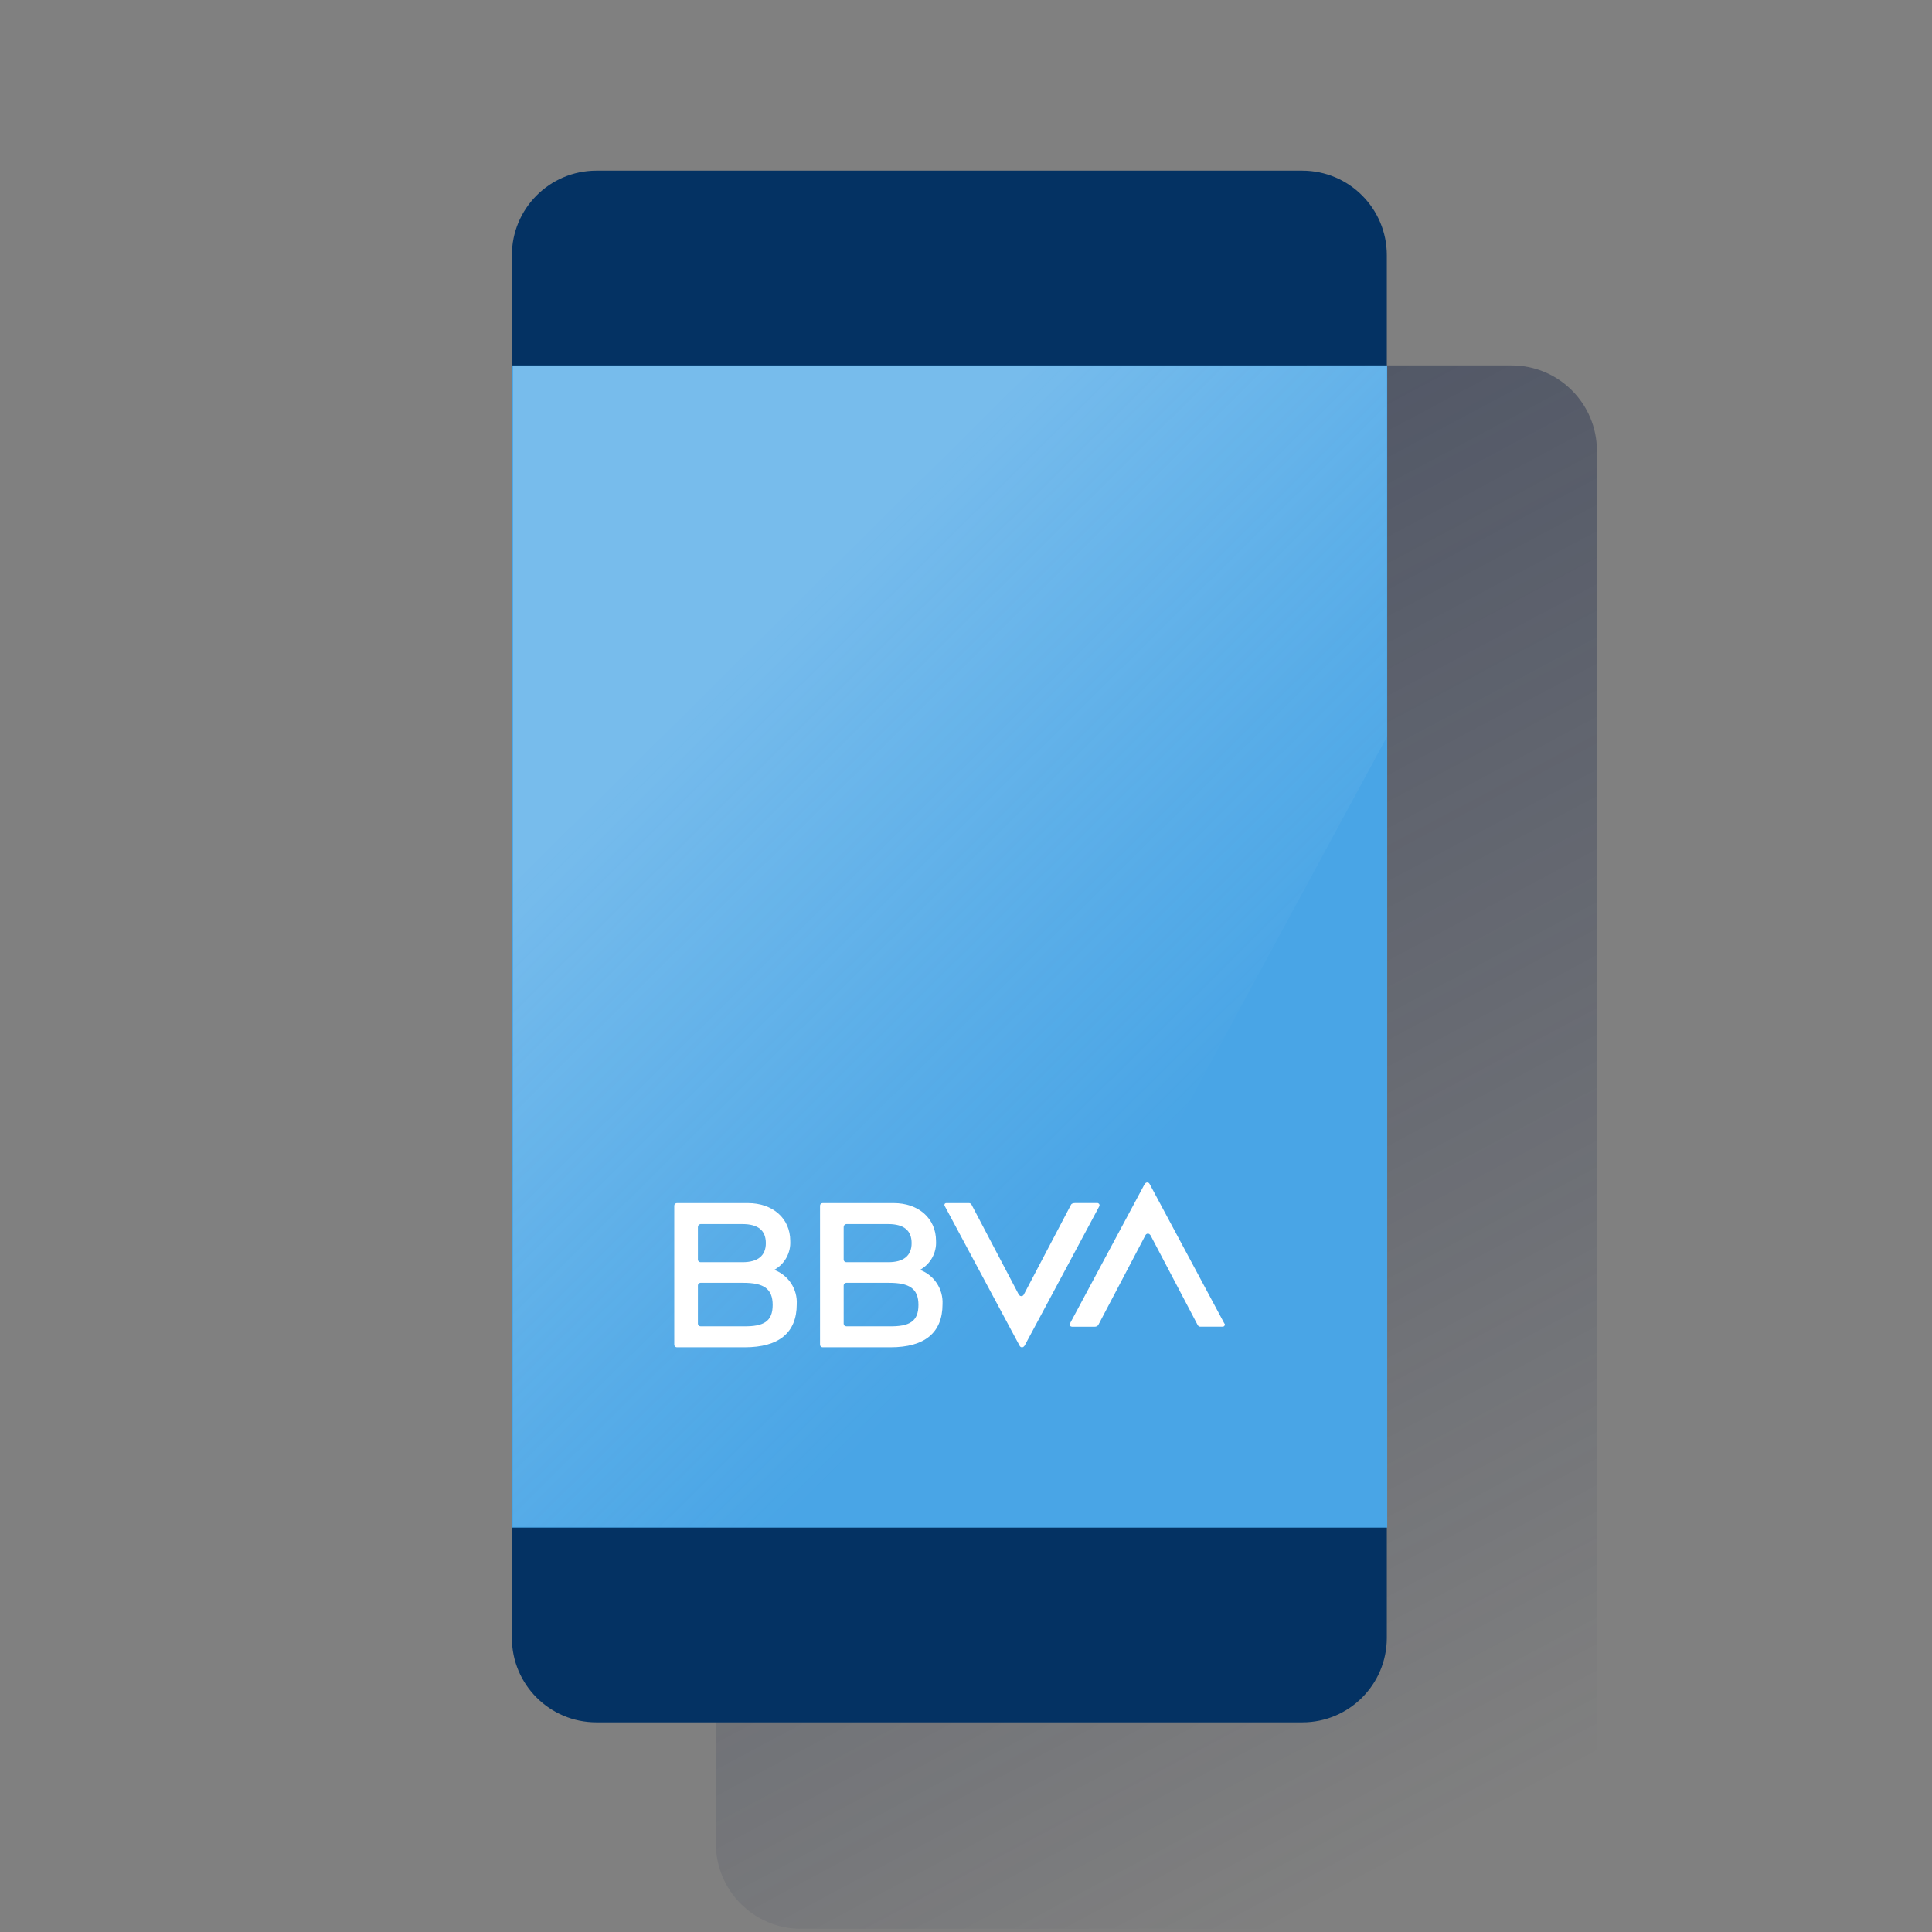 <?xml version="1.0" encoding="UTF-8"?>
<svg width="600px" height="600px" viewBox="0 0 600 600" version="1.1" xmlns="http://www.w3.org/2000/svg" xmlns:xlink="http://www.w3.org/1999/xlink">
    <rect x="0" y="0" width="600" height="600" fill="#808080" stroke="none"/>
    <title>600x600-app-dark-bbva</title>
    <defs>
        <linearGradient x1="35.328%" y1="1.035%" x2="64.671%" y2="98.963%" id="linearGradient-1">
            <stop stop-color="#192647" stop-opacity="0.5" offset="0%"></stop>
            <stop stop-color="#192647" stop-opacity="0" offset="100%"></stop>
        </linearGradient>
        <linearGradient x1="29.208%" y1="22.317%" x2="67.326%" y2="73.011%" id="linearGradient-2">
            <stop stop-color="#FFFFFF" stop-opacity="0.5" offset="0%"></stop>
            <stop stop-color="#ECF7F8" stop-opacity="0" offset="100%"></stop>
        </linearGradient>
    </defs>
    <g id="600x600-app-dark-bbva" stroke="none" stroke-width="1" fill="none" fill-rule="evenodd">
        <g id="App-BBVA-Dark">
            <g id="Cuadrados_Blancos">
                <rect id="Rectangle" x="0" y="0" width="600" height="600"></rect>
            </g>
            <g id="Capa_9" transform="translate(158, 53)" fill-rule="nonzero">
                <g id="Group">
                    <path d="M90.76,60.49 L311.48,60.49 C326.08,60.5 337.92,72.34 337.93,86.96 L337.93,519.54 C337.92,534.15 326.08,545.99 311.48,546.01 L90.76,546.01 C76.16,546 64.32,534.16 64.31,519.54 L64.31,86.95 C64.32,72.34 76.15,60.5 90.76,60.49 Z" id="Path" fill="url(#linearGradient-1)"></path>
                    <path d="M27.18,0 L246.48,0 C260.98,0.02 272.71,11.79 272.69,26.28 C272.69,26.3 272.69,26.31 272.69,26.33 L272.69,455.68 C272.68,470.15 260.95,481.89 246.48,481.89 L27.18,481.89 C12.71,481.88 0.97,470.15 0.97,455.68 L0.97,26.33 C0.92,11.83 12.64,0.05 27.13,0 C27.15,0 27.17,0 27.18,0 Z" id="Path" fill="#043263"></path>
                    <rect id="Rectangle" fill="#49A5E6" x="0.97" y="60.49" width="271.84" height="360.92"></rect>
                    <polygon id="Path" fill="url(#linearGradient-2)" opacity="0.5" points="1.33 60.73 1.33 421.17 139.86 421.4 272.7 175.89 272.7 60.49"></polygon>
                    <g transform="translate(51, 314)" fill="#FFFFFF">
                        <path d="M123.63,7.1 L108.94,35.06 C108.74,35.48 108.23,35.65 107.82,35.45 C107.8,35.44 107.78,35.43 107.76,35.42 L107.4,35.06 L92.71,7.1 C92.56,6.84 92.3,6.67 92,6.63 L84.89,6.63 C84.58,6.61 84.32,6.84 84.3,7.15 C84.3,7.17 84.3,7.2 84.3,7.22 C84.28,7.35 84.33,7.48 84.42,7.58 L107.65,50.95 C107.83,51.36 108.32,51.55 108.73,51.36 C108.77,51.34 108.8,51.33 108.83,51.3 L109.19,50.94 L132.42,7.57 C132.55,7.27 132.45,6.92 132.18,6.74 C132.09,6.73 132.01,6.69 131.94,6.62 L124.83,6.62 C124.11,6.63 123.75,6.87 123.63,7.1" id="Path"></path>
                        <path d="M132.05,44.55 L146.74,16.59 C146.94,16.17 147.45,16 147.86,16.2 C147.88,16.21 147.9,16.22 147.92,16.23 L148.28,16.59 L162.97,44.55 C163.12,44.81 163.38,44.98 163.68,45.02 L170.79,45.02 C171.15,44.98 171.41,44.67 171.38,44.31 C171.38,44.19 171.38,44.07 171.26,44.07 L148.03,0.7 C147.85,0.29 147.36,0.1 146.95,0.29 C146.91,0.31 146.88,0.32 146.85,0.35 L146.49,0.71 L123.26,44.08 C123.13,44.38 123.23,44.73 123.5,44.91 C123.62,44.91 123.74,45.03 123.86,45.03 L130.97,45.03 C131.39,45.04 131.79,44.86 132.05,44.55" id="Path"></path>
                        <path d="M21.84,44.9 L8.57,44.9 C8.13,44.91 7.75,44.56 7.74,44.12 C7.74,44.1 7.74,44.09 7.74,44.07 L7.74,44.07 L7.74,32.22 C7.73,31.78 8.08,31.4 8.52,31.39 C8.54,31.39 8.55,31.39 8.57,31.39 L21.84,31.39 C28.12,31.39 30.96,33.17 30.96,38.26 C30.96,43.35 28.24,45.02 21.84,44.9 M8.57,13.15 L21.61,13.15 C26.47,13.15 28.84,15.16 28.84,19.07 C28.84,22.98 26.35,24.99 21.61,24.99 L8.57,24.99 C8.13,25 7.75,24.65 7.74,24.21 C7.74,24.19 7.74,24.18 7.74,24.16 L7.74,24.16 L7.74,14.1 C7.72,13.61 8.08,13.19 8.57,13.15 L8.57,13.15 M31.44,27.37 C34.7,25.58 36.64,22.08 36.42,18.36 C36.42,11.37 30.97,6.63 23.27,6.63 L1.23,6.63 C0.79,6.62 0.41,6.97 0.4,7.41 C0.4,7.43 0.4,7.44 0.4,7.46 L0.4,50.59 C0.39,51.03 0.74,51.41 1.18,51.42 C1.2,51.42 1.21,51.42 1.23,51.42 L22.32,51.42 C32.87,51.42 38.44,46.92 38.44,38.03 C38.69,33.33 35.85,29.01 31.44,27.37" id="Shape"></path>
                        <path d="M67.11,44.9 L53.84,44.9 C53.4,44.91 53.02,44.56 53.01,44.12 C53.01,44.1 53.01,44.09 53.01,44.07 L53.01,44.07 L53.01,32.22 C53,31.78 53.35,31.4 53.79,31.39 C53.81,31.39 53.82,31.39 53.84,31.39 L67.11,31.39 C73.39,31.39 76.23,33.17 76.23,38.26 C76.23,43.35 73.51,45.02 67.11,44.9 M53.84,13.15 L66.88,13.15 C71.74,13.15 74.11,15.16 74.11,19.07 C74.11,22.98 71.62,24.99 66.88,24.99 L53.84,24.99 C53.4,25 53.02,24.65 53.01,24.21 C53.01,24.19 53.01,24.18 53.01,24.16 L53.01,24.16 L53.01,14.1 C52.99,13.61 53.35,13.19 53.84,13.15 L53.84,13.15 M76.71,27.37 C79.97,25.58 81.91,22.08 81.69,18.36 C81.69,11.37 76.24,6.63 68.54,6.63 L46.5,6.63 C46.06,6.62 45.68,6.97 45.67,7.41 C45.67,7.43 45.67,7.44 45.67,7.46 L45.67,7.46 L45.67,50.59 C45.66,51.03 46.01,51.41 46.45,51.42 C46.47,51.42 46.48,51.42 46.5,51.42 L67.59,51.42 C78.14,51.42 83.71,46.92 83.71,38.03 C83.95,33.33 81.12,29.01 76.71,27.37" id="Shape"></path>
                    </g>
                </g>
            </g>
        </g>
    </g>
</svg>